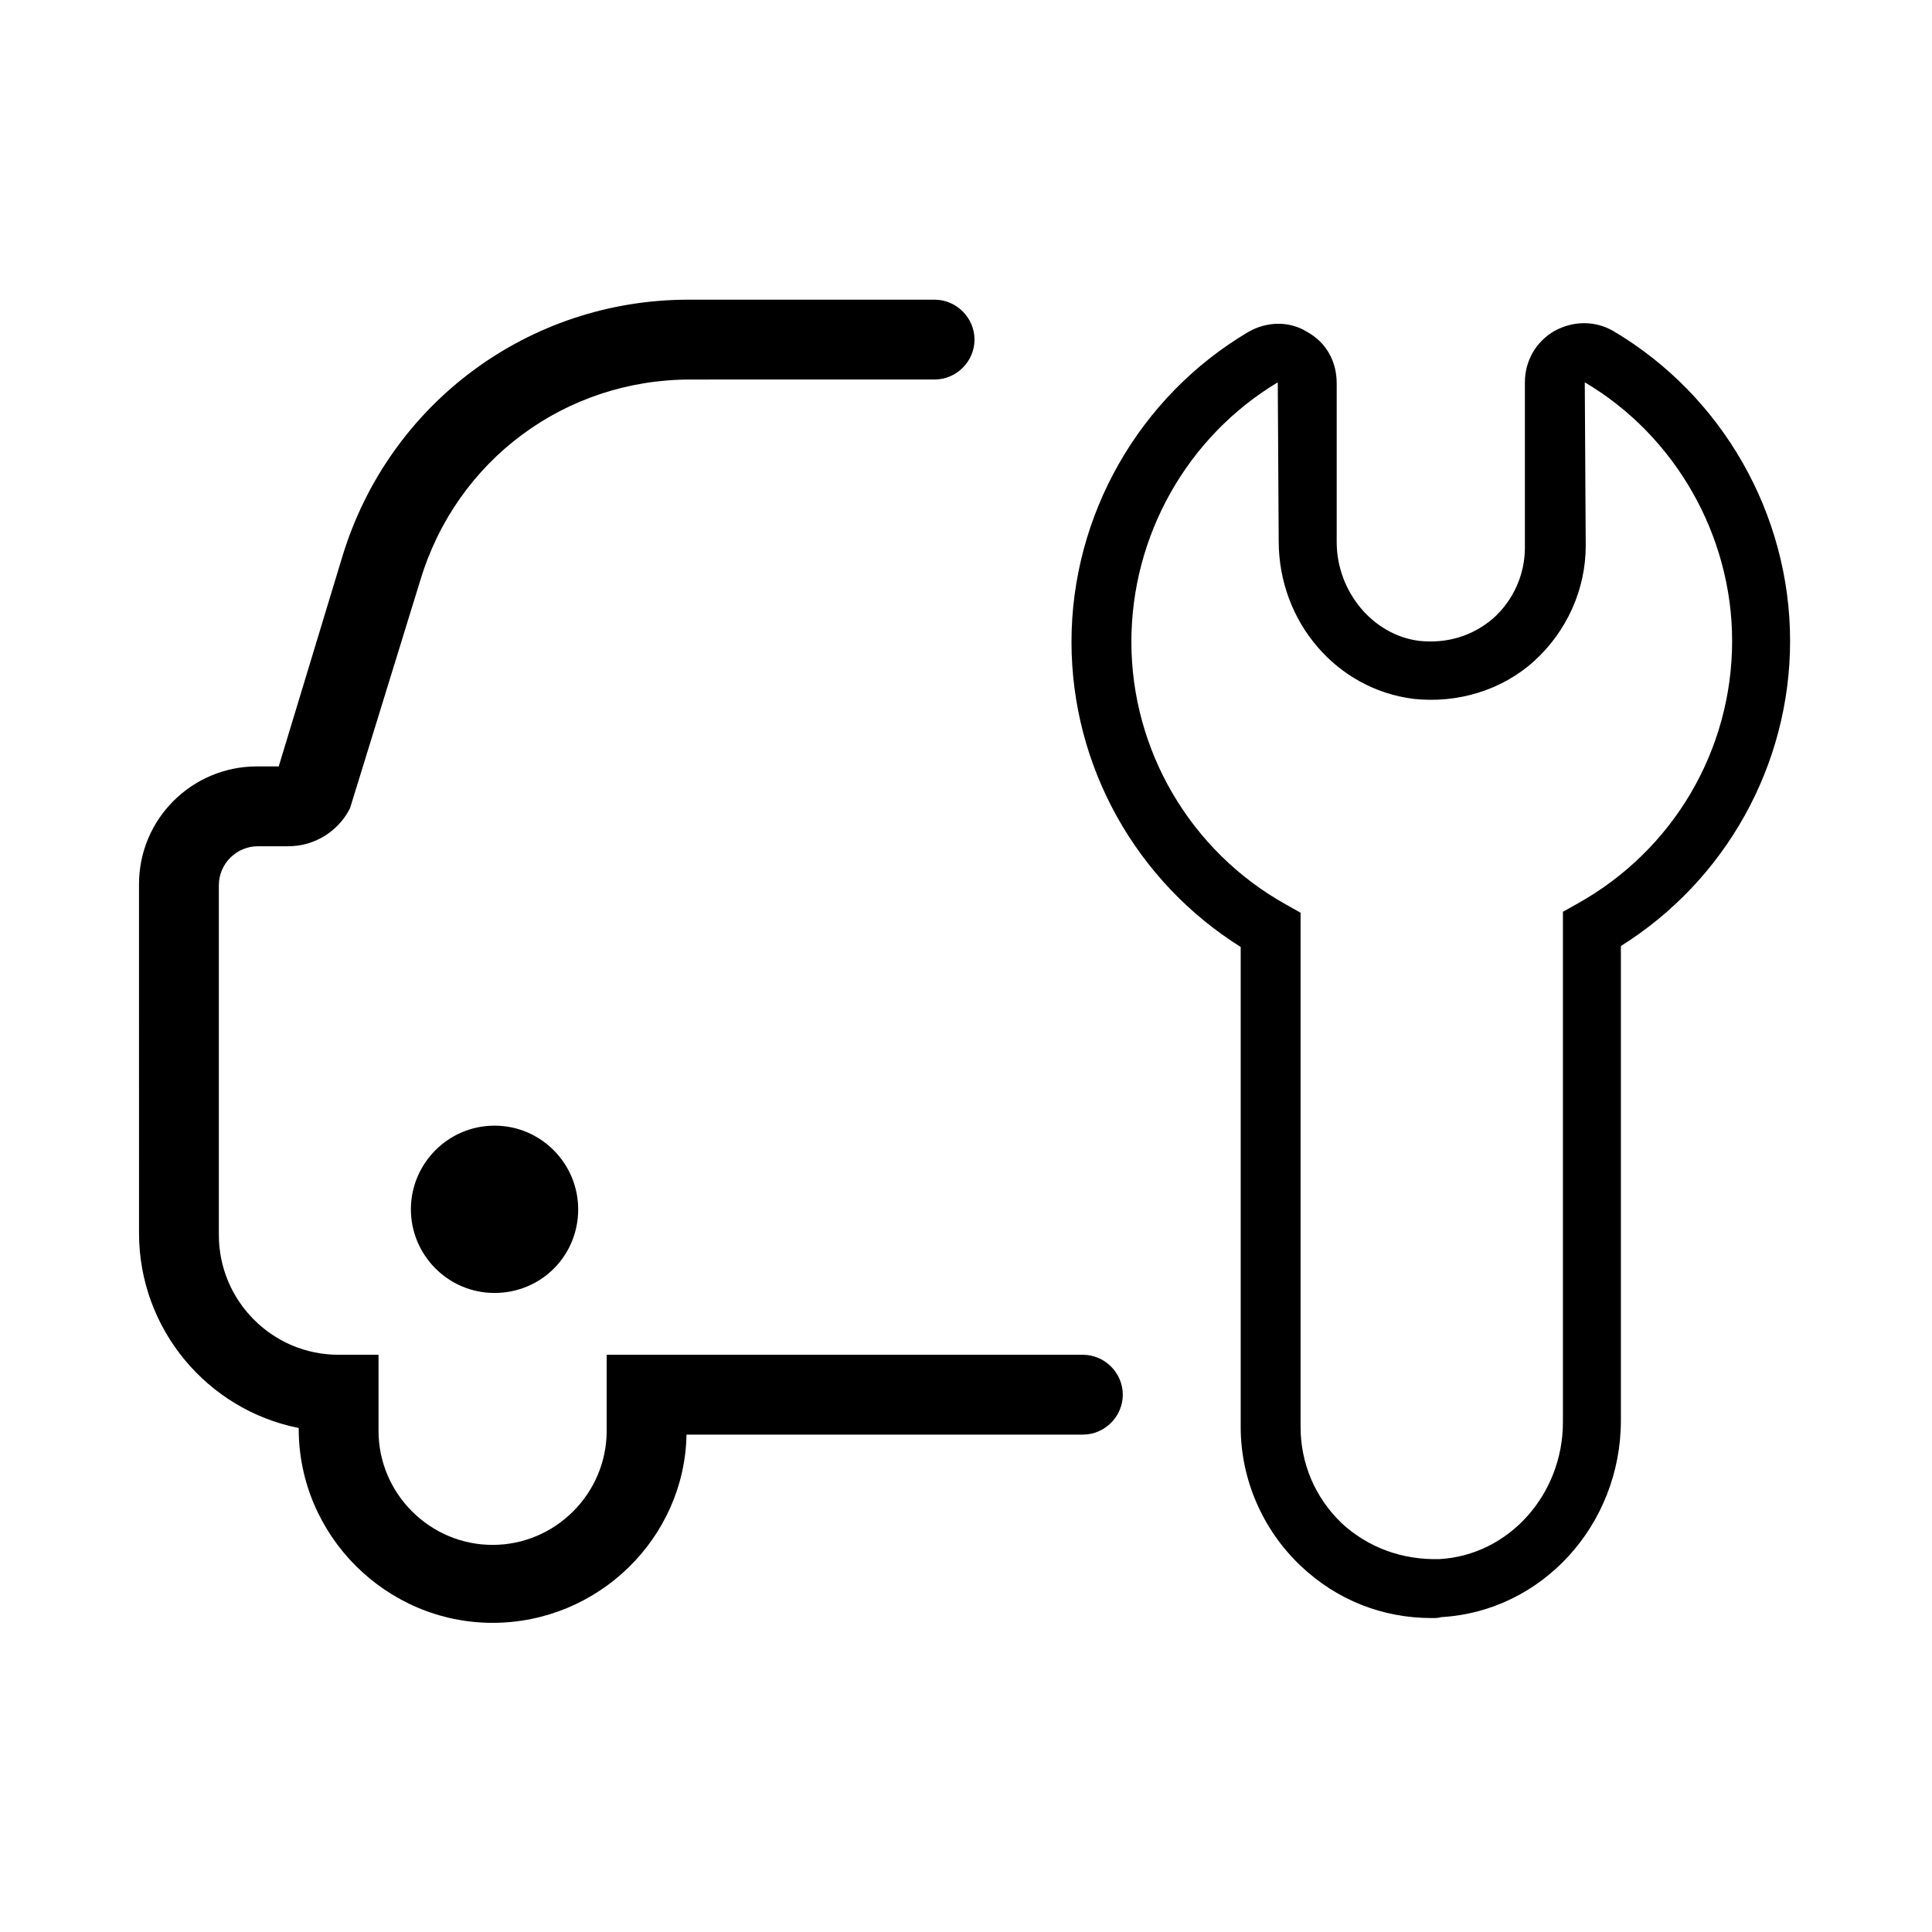 <?xml version="1.0" encoding="UTF-8"?>
<!-- Uploaded to: ICON Repo, www.svgrepo.com, Generator: ICON Repo Mixer Tools -->
<svg fill="#000000" width="800px" height="800px" version="1.1" viewBox="144 144 512 512" xmlns="http://www.w3.org/2000/svg">
 <g>
  <path d="m252.89 464.48c0 12.09 9.824 22.168 22.168 22.168s22.168-9.824 22.168-22.168c0-12.09-9.824-22.168-22.168-22.168-12.344 0.004-22.168 10.078-22.168 22.168z"/>
  <path d="m274.55 574.07c-28.215 0-51.387-23.176-51.387-51.387v-0.25c-24.184-4.785-42.32-26.199-42.32-51.641l-0.004-92.453c0-17.383 14.105-31.234 31.234-31.234h5.793l16.879-55.672c12.344-40.559 49.375-68.016 91.691-68.016h65.242c5.793 0 10.578 4.785 10.578 10.578 0 5.793-4.785 10.578-10.578 10.578l-64.734 0.004c-33.25 0-61.969 21.41-71.539 53.152l-18.641 60.457c-3.023 6.047-9.32 10.078-16.375 10.078h-8.062c-5.543 0-10.328 4.535-10.328 10.328v92.699c0 17.383 14.105 31.738 31.738 31.738h10.578v20.152c0 16.625 13.602 30.23 30.23 30.23 16.625 0 30.23-13.602 30.23-30.23v-20.152h126.2c5.793 0 10.578 4.785 10.578 10.578s-4.785 10.578-10.578 10.578l-105.04 0.004c-0.504 27.457-23.426 49.879-51.387 49.879z"/>
  <path d="m523.43 572.8c-13.098 0-25.191-4.785-34.762-13.855-10.078-9.574-15.871-22.922-15.871-36.777v-127.21c-27.711-17.383-44.84-47.863-44.84-80.863 0-33.504 17.887-64.992 46.855-82.121 4.785-2.769 10.832-3.023 15.617 0 5.039 2.769 7.809 7.809 7.809 13.602v42.066c0 13.098 9.574 24.688 21.914 26.199 7.305 0.754 14.105-1.258 19.648-6.047 5.289-4.785 8.312-11.586 8.312-18.641v-43.828c0-5.793 3.023-10.832 7.809-13.602 5.039-2.769 10.832-2.769 15.617 0 28.969 17.129 46.855 48.617 46.855 82.121 0 33-17.129 63.48-44.84 80.863v125.7c0 27.711-20.906 50.633-47.609 52.145-0.754 0.25-1.508 0.25-2.516 0.25zm-40.809-327.48c-23.93 14.359-38.793 40.559-38.793 68.77 0 28.719 15.617 55.418 40.809 69.527l4.031 2.266v136.28c0 9.574 3.777 18.641 10.832 25.441 7.055 6.551 16.121 9.824 25.945 9.574 18.391-1.008 32.746-17.129 32.746-36.273v-135.27l4.031-2.266c25.191-14.105 40.809-40.559 40.809-69.527 0-27.961-15.113-54.41-39.047-68.52l0.25 43.328c0 11.586-5.039 22.672-13.602 30.48-8.566 7.809-20.402 11.336-31.992 10.078-20.402-2.519-35.77-20.402-35.77-41.816z"/>
 </g>
</svg>